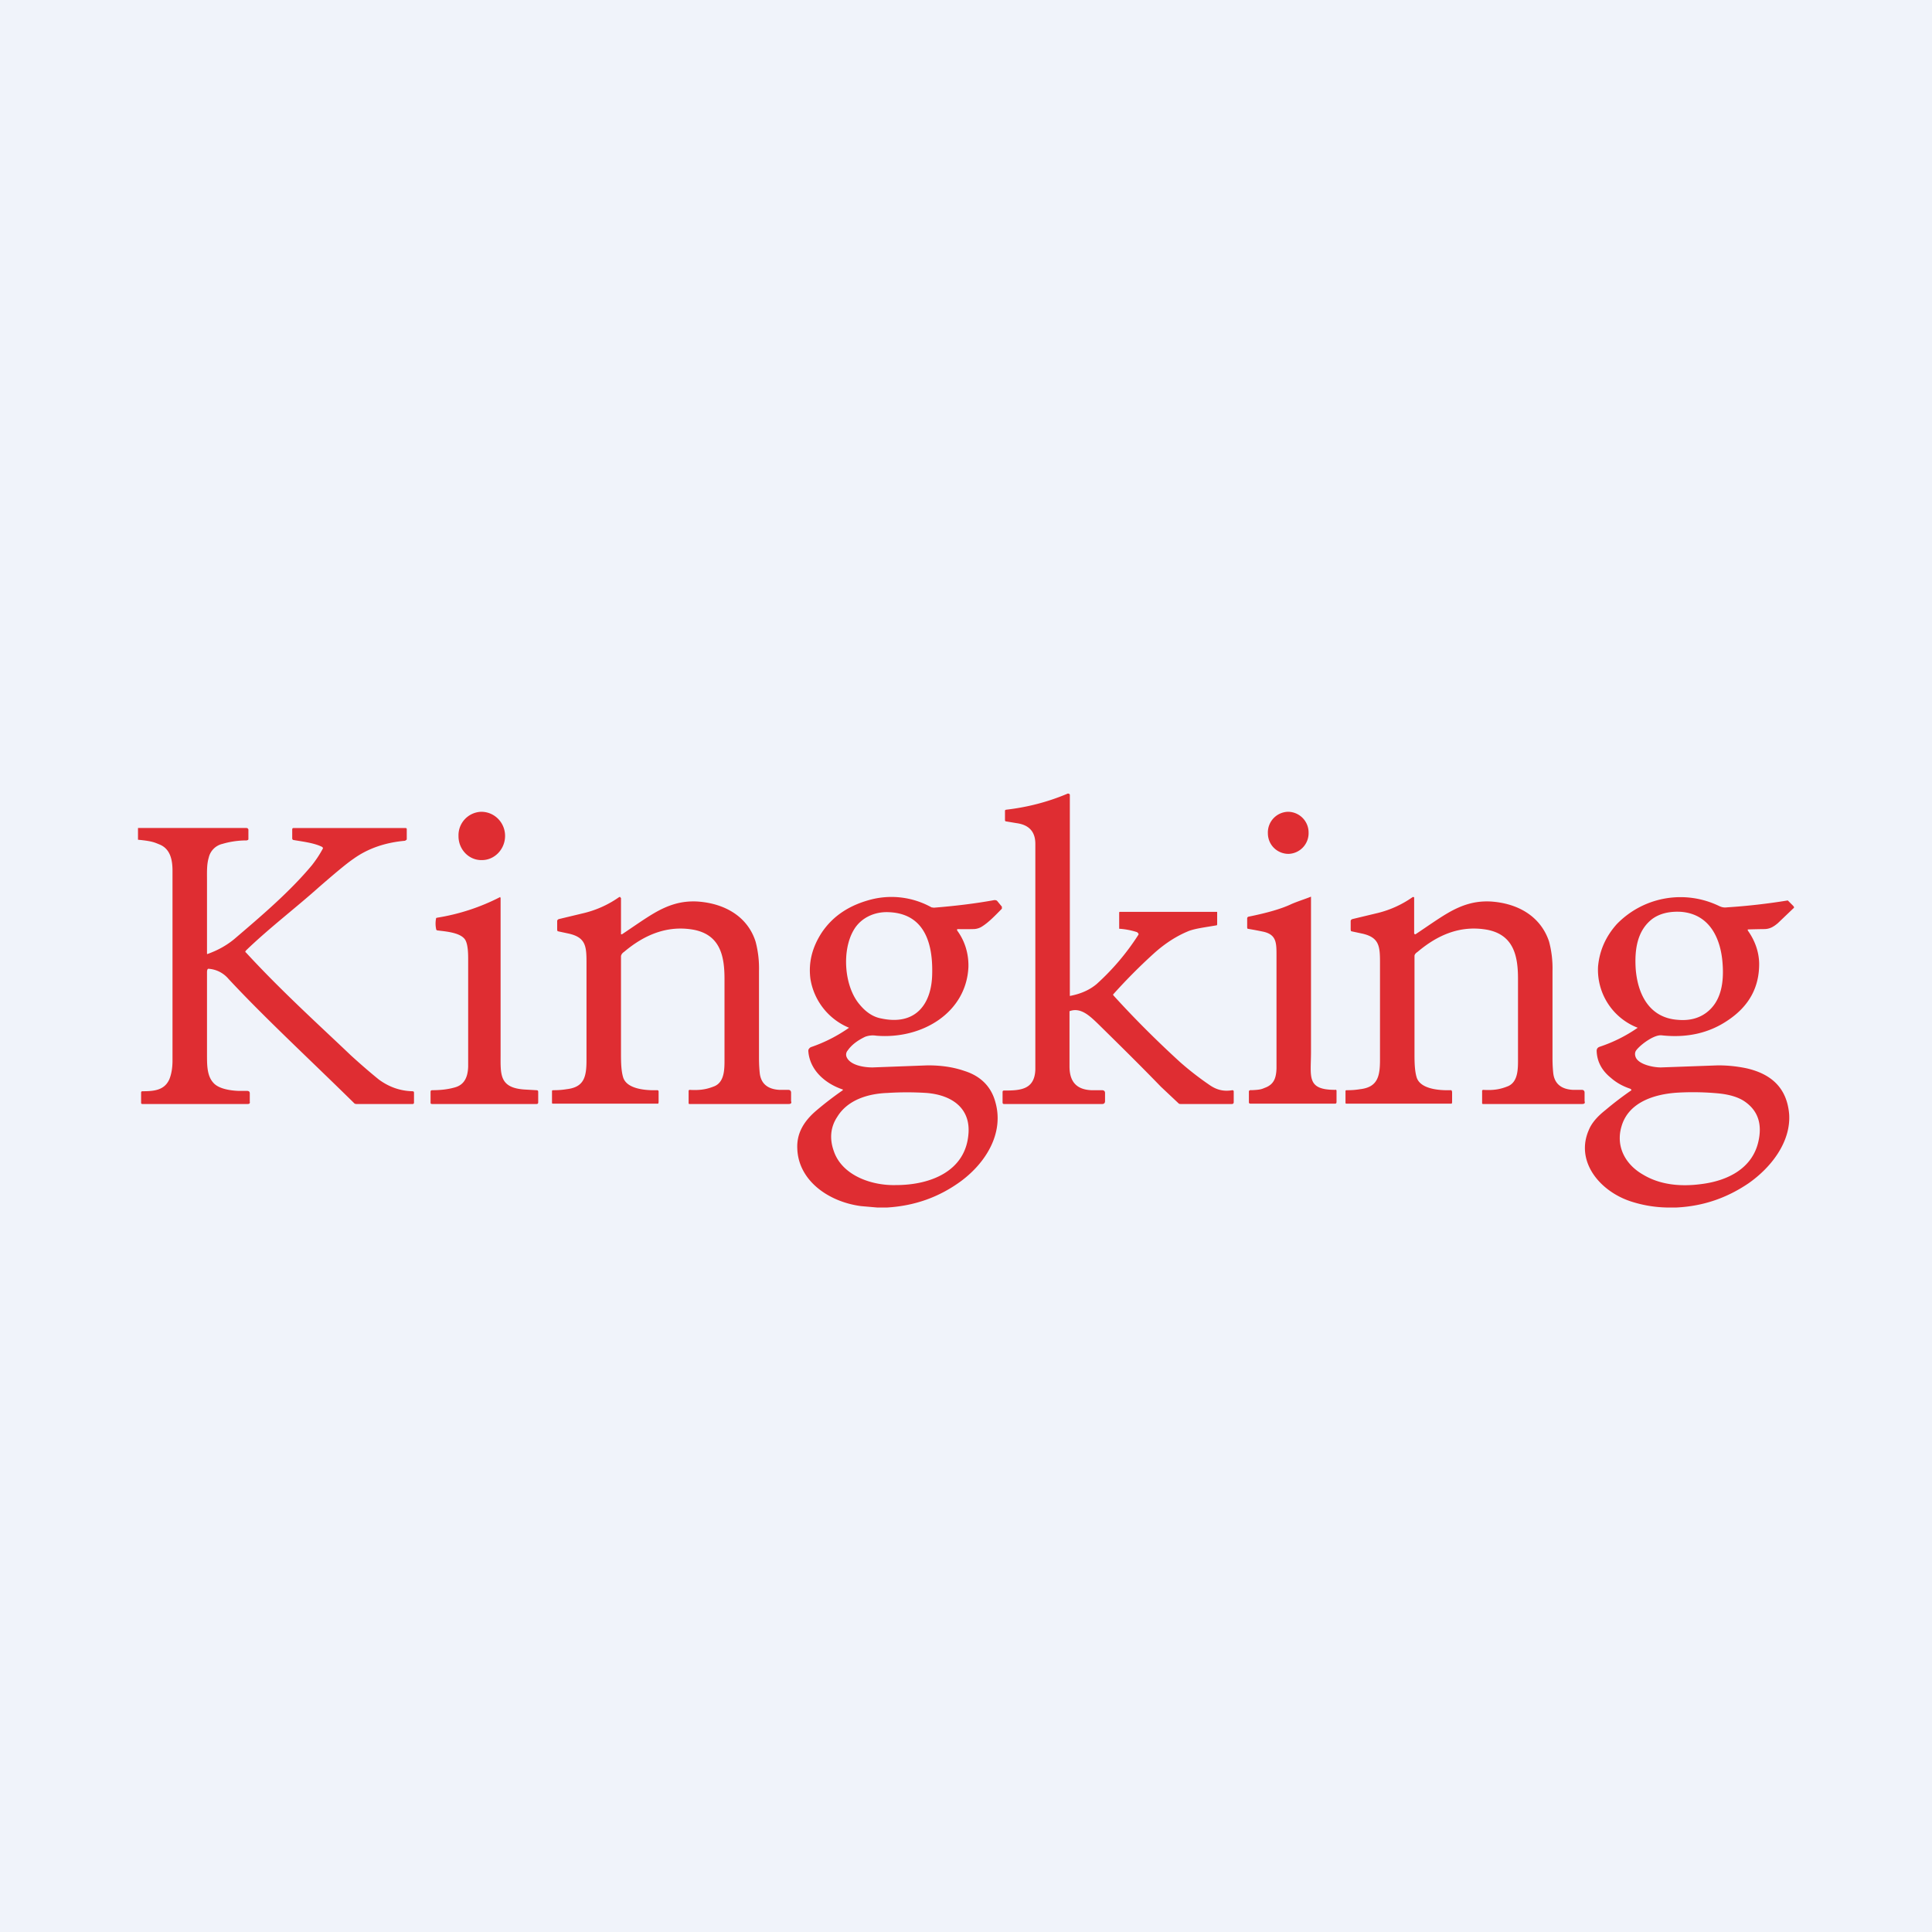 <svg width="56" height="56" viewBox="0 0 56 56" xmlns="http://www.w3.org/2000/svg"><path fill="#F0F3FA" d="M0 0h56v56H0z"/><path d="M31 28.87c.33-.06.59-.18.79-.35A7.01 7.01 0 0 0 33 27.09v-.03l-.02-.02-.02-.02a2.09 2.09 0 0 0-.52-.1v-.45c0-.02 0-.04.02-.04h2.8c.02 0 .02 0 .02.02v.35l-.01.02c-.35.06-.6.09-.8.16-.35.14-.7.36-1.04.67a16.09 16.09 0 0 0-1.17 1.18l.02.03c.6.66 1.24 1.3 1.93 1.93.25.22.54.45.88.68.2.13.4.17.63.13.02 0 .04.01.04.04v.31c0 .03-.02.05-.05.05h-1.48c-.03 0-.05 0-.07-.02l-.51-.48c-.61-.63-1.22-1.23-1.83-1.83-.24-.23-.5-.48-.82-.36v1.6c0 .44.2.67.63.69h.31c.06 0 .09.03.09.08v.24c0 .05-.03.08-.08.08H29.1c-.03 0-.04-.02-.04-.05v-.3c0-.02.01-.04.04-.04.47 0 .89-.02.91-.61v-6.54c0-.35-.18-.55-.54-.6l-.3-.05c-.03 0-.04-.02-.04-.04v-.26c0-.02 0-.03.03-.04.61-.07 1.2-.22 1.77-.46.03-.02.08 0 .08.03v5.83ZM13.29 24.24c0 .38.3.7.68.69.37 0 .67-.32.67-.7 0-.39-.31-.7-.69-.7a.68.68 0 0 0-.66.7ZM36.75 24.15c0 .34.27.6.6.6a.6.6 0 0 0 .58-.62.6.6 0 0 0-.6-.6.6.6 0 0 0-.58.62ZM4 24.34V24h3.15l.03.01.02.03v.28c0 .01 0 .02-.02.03l-.03.01c-.26 0-.5.04-.7.1a.53.53 0 0 0-.4.4c-.06.2-.05.42-.05.68v2.09c0 .02 0 .03.02.02.28-.1.54-.24.77-.43.76-.65 1.6-1.36 2.25-2.14.11-.14.22-.3.31-.47.02-.02.01-.04-.01-.06-.23-.12-.6-.16-.82-.2-.03 0-.05-.02-.05-.05v-.26c0-.03.02-.04.04-.04h3.24c.02 0 .04.01.04.03v.29c0 .01 0 .02-.02.03l-.03.02c-.57.05-1.07.22-1.49.52-.22.15-.55.43-1 .82-.67.6-1.47 1.21-2.12 1.84l-.02.03s0 .02.02.03c1.04 1.13 2.15 2.13 3.04 2.98.22.2.49.44.81.7.3.22.62.33.97.34.03 0 .05.01.05.04v.29c0 .03-.02.04-.04.04h-1.64l-.04-.01c-1.31-1.29-2.62-2.5-3.66-3.62a.83.83 0 0 0-.58-.29c-.03 0-.04.06-.04.09v2.41c0 .29 0 .6.18.8.15.18.49.23.73.24h.25c.05 0 .08.02.08.07v.24c.01.05-.01.07-.06.07H4.13c-.03 0-.04-.01-.04-.04v-.3a.04.04 0 0 1 .03-.03h.02c.33 0 .63-.03.77-.35.06-.15.09-.33.09-.54v-5.5c0-.31-.06-.63-.37-.76-.15-.06-.21-.1-.63-.14ZM18 27.06v.02h.03c.36-.24.64-.44.91-.6.44-.26.82-.37 1.26-.35.81.05 1.47.44 1.7 1.16a3 3 0 0 1 .1.85v2.51c0 .09 0 .23.02.44.03.31.22.48.57.5h.26c.05 0 .08.03.08.08v.25c.02.05 0 .08-.07.08h-2.88l-.02-.01v-.38l.02-.02c.33.02.52-.02.74-.11.3-.14.28-.54.28-.85v-2.26c0-.65-.12-1.27-.89-1.42-.77-.14-1.44.15-2.02.64-.06.04-.08.08-.09.12v2.87c0 .25.01.47.06.64.1.35.66.39.98.38a.05.05 0 0 1 .04.01l.01.02v.32l-.01.04h-3.04c-.03 0-.04 0-.04-.03v-.33c0-.02.01-.03.03-.03.08 0 .22 0 .4-.03.51-.06.57-.37.57-.85V27.9c0-.47-.02-.73-.52-.84L16.2 27l-.04-.01-.01-.04v-.25c0-.03.02-.05.05-.06l.75-.18a3 3 0 0 0 1-.46h.03v.01l.02.02v1.03ZM41 27.06v.02h.03c.36-.24.64-.44.91-.6.44-.26.82-.37 1.26-.35.81.05 1.46.44 1.7 1.16a3 3 0 0 1 .1.85v2.51c0 .09 0 .23.02.44.03.31.22.48.57.5h.26c.05 0 .08.03.08.08v.25c.02.05 0 .08-.07.08h-2.88l-.02-.01v-.38l.02-.02c.33.02.52-.02.74-.11.3-.14.28-.54.28-.85v-2.26c0-.65-.12-1.27-.89-1.42-.78-.14-1.44.15-2.02.64-.06.04-.09.08-.09.12v2.87c0 .25.01.47.06.64.1.35.66.39.98.38a.05.05 0 0 1 .04.01v.02l.01.01v.31l-.01.04h-3.04c-.03 0-.04 0-.04-.03v-.33c0-.02.01-.03.03-.03.08 0 .22 0 .4-.03.5-.06.57-.37.57-.85V27.9c0-.47-.02-.73-.52-.84L39.2 27l-.04-.01-.01-.04v-.25c0-.03.02-.05.05-.06l.75-.18a3 3 0 0 0 1-.46h.02l.02.01v1.05ZM12.67 26.6a6.07 6.07 0 0 0 1.83-.6v.01l.01.02v4.54c0 .57-.04.96.69 1.01l.35.02c.04 0 .05.02.05.05v.3c0 .03-.01.05-.05.05h-3.02c-.04 0-.05-.01-.05-.04v-.31c0-.04.02-.05.05-.05.22 0 .44-.02.65-.08.3-.08.38-.33.39-.6v-3.1c0-.14 0-.4-.07-.55-.11-.24-.58-.27-.81-.3-.03 0-.05-.02-.05-.05-.02-.1-.02-.2 0-.3v-.01l.03-.01ZM36.25 31.6c.32-.01.33-.04.44-.08.24-.1.3-.28.31-.55V27.7c0-.38 0-.62-.41-.7a10.27 10.27 0 0 0-.43-.08l-.01-.03v-.27c0-.02.01-.04.04-.05.55-.11.95-.23 1.21-.35.17-.08.43-.16.6-.23v4.5c0 .72-.14 1.1.7 1.1a.05.05 0 0 1 .03 0l.01.02v.33c0 .03-.01.05-.04.05h-2.45c-.03 0-.05-.01-.05-.04v-.31c0-.01 0-.03.02-.03l.03-.02ZM25.72 35h-.3l-.46-.04c-.93-.12-1.82-.73-1.85-1.67-.02-.43.18-.78.54-1.09a9.81 9.81 0 0 1 .78-.6v-.02l-.03-.01c-.51-.18-.93-.57-.97-1.1 0-.03 0-.05.02-.07a.12.12 0 0 1 .06-.05 4.4 4.4 0 0 0 1.1-.56 1.85 1.85 0 0 1-1.12-1.42c-.06-.47.05-.91.33-1.34.33-.49.82-.81 1.48-.97a2.39 2.39 0 0 1 1.7.24l.07.01c.62-.05 1.2-.12 1.75-.22.03 0 .05 0 .08.02l.14.17v.06c-.17.17-.38.4-.6.53a.48.48 0 0 1-.24.06 8.67 8.67 0 0 1-.45 0 .04.04 0 0 0 0 .05c.22.3.33.67.32 1.05-.06 1.32-1.34 2.1-2.67 1.99a.64.64 0 0 0-.32.03c-.23.11-.4.24-.51.4a.18.18 0 0 0-.03.19c.1.23.48.3.75.3l1.6-.06c.36 0 .71.04 1.06.16.48.15.78.46.9.9.26.9-.27 1.76-1 2.3-.63.46-1.33.71-2.13.76Zm-.8-5.88c.19.23.4.36.62.4 1.02.22 1.47-.44 1.48-1.3.02-.84-.2-1.74-1.26-1.78-.42-.02-.81.17-1.01.51-.36.6-.28 1.65.17 2.17Zm-.65 3.25c-.2.3-.23.64-.1 1 .24.7 1.09 1 1.8.98 1 0 2.01-.4 2.1-1.47.07-.76-.48-1.14-1.21-1.2a8.8 8.8 0 0 0-1.14 0c-.56.02-1.15.2-1.45.69ZM48.6 35h-.3a3.6 3.6 0 0 1-1.04-.18c-.9-.3-1.6-1.16-1.21-2.06.08-.2.24-.39.48-.58a9.61 9.61 0 0 1 .76-.58l-.01-.02-.02-.02c-.21-.07-.4-.17-.57-.32-.26-.21-.4-.47-.41-.78 0-.06.03-.1.09-.12a4.31 4.31 0 0 0 1.1-.55 1.8 1.8 0 0 1-1.15-1.77c.04-.46.22-.87.54-1.23a2.57 2.57 0 0 1 2.88-.57c.1.04.17.1.32.08a18.23 18.23 0 0 0 1.76-.2l.16.16.02.03c0 .02 0 .03-.02.04l-.45.43c-.12.1-.23.17-.4.17a27.13 27.13 0 0 0-.47.01v.03c.2.28.32.6.33.94.01.7-.29 1.25-.9 1.66-.54.37-1.18.52-1.92.44-.22-.03-.62.27-.74.43-.04.05-.05.12-.02.2.08.21.5.3.73.3l1.66-.06c.24 0 .5.02.8.08.78.17 1.2.61 1.26 1.34.05.8-.52 1.54-1.18 2-.62.42-1.3.66-2.08.7Zm-1.19-6.94c.05.72.37 1.44 1.22 1.5.33.03.6-.04.82-.2.45-.33.52-.9.48-1.43-.05-.71-.36-1.43-1.2-1.5-.34-.02-.62.05-.83.2-.45.34-.52.9-.49 1.43Zm1.91 6.26c.79-.1 1.46-.47 1.64-1.2.13-.53 0-.93-.4-1.2-.18-.12-.44-.2-.78-.23a7.9 7.9 0 0 0-1.14-.02c-.69.04-1.44.28-1.64.98-.17.57.1 1.1.63 1.4.5.3 1.1.35 1.69.27Z" fill="#DF2D32"/></svg>